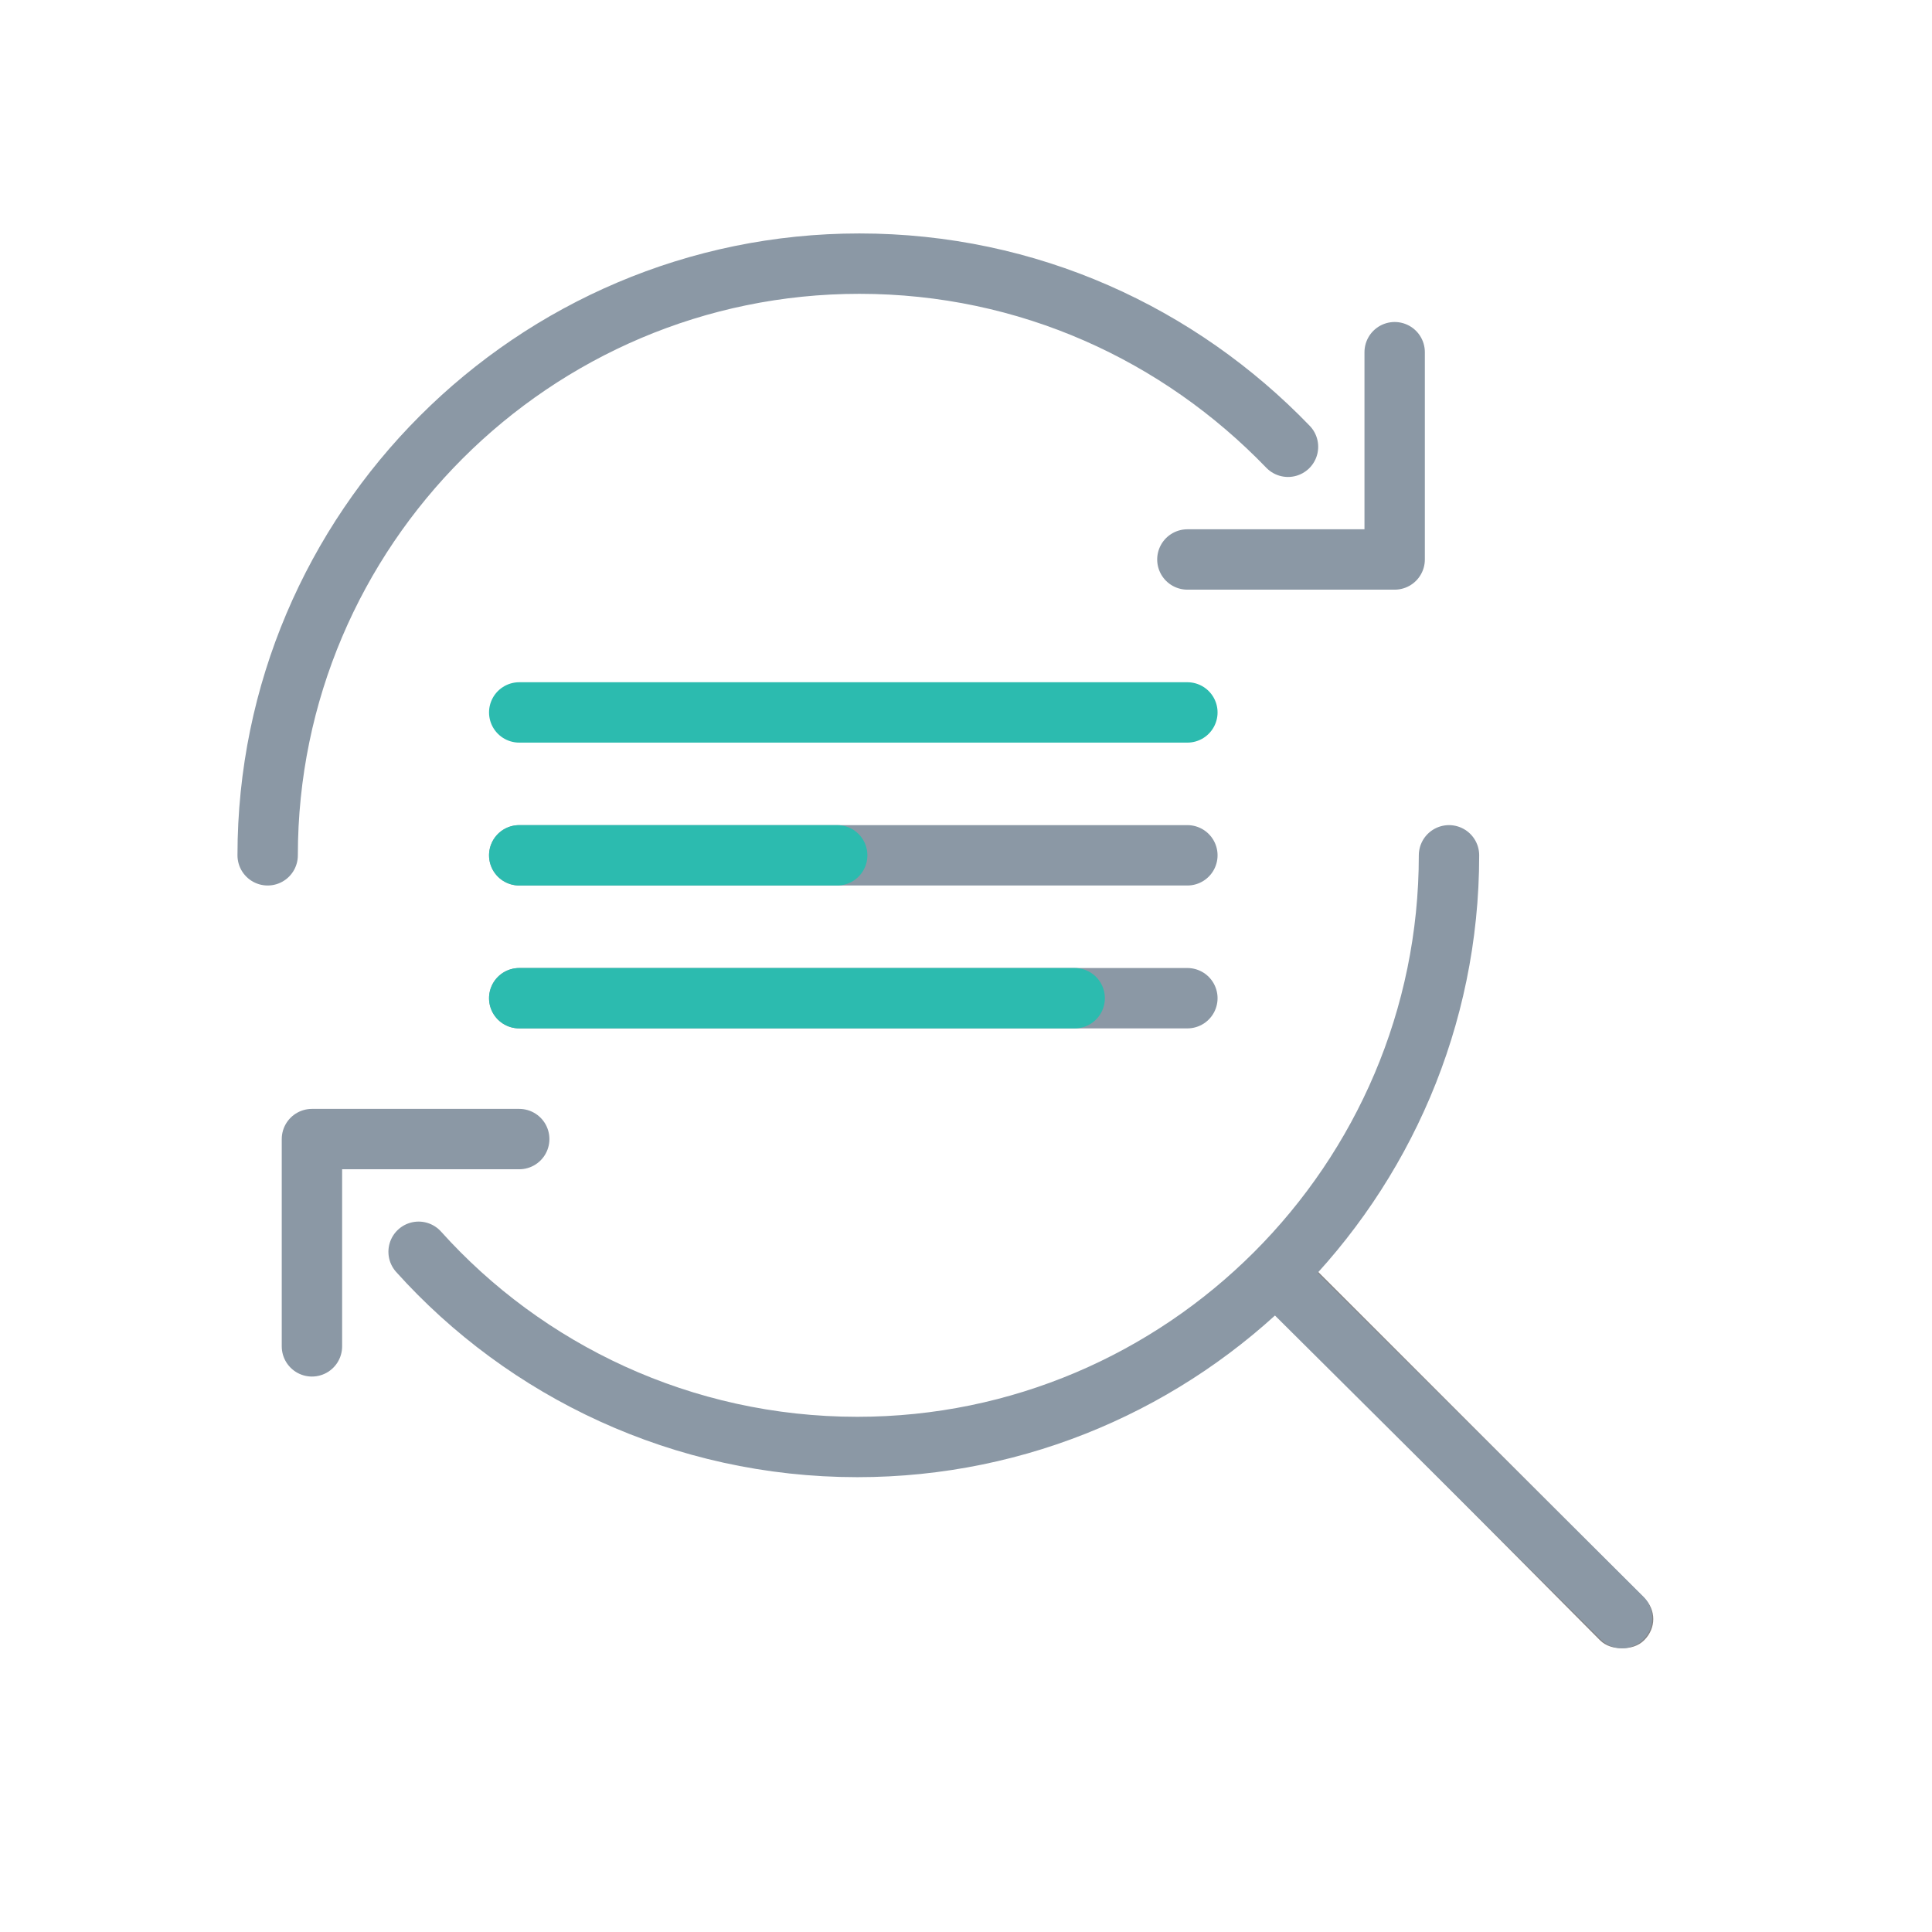 <?xml version="1.0" encoding="utf-8"?>
<!-- Generator: Adobe Illustrator 27.9.1, SVG Export Plug-In . SVG Version: 6.00 Build 0)  -->
<svg version="1.1" id="Layer_1" xmlns="http://www.w3.org/2000/svg" xmlns:xlink="http://www.w3.org/1999/xlink" x="0px" y="0px"
	 viewBox="0 0 96 96" style="enable-background:new 0 0 96 96;" xml:space="preserve">
<style type="text/css">
	.st0{fill:#858485;}
	.st1{fill:none;stroke:#8B98A5;stroke-width:3;stroke-linecap:round;stroke-miterlimit:10;}
	.st2{fill:none;stroke:#8B98A5;stroke-width:3;stroke-linecap:round;stroke-linejoin:round;stroke-miterlimit:10;}
	.st3{fill:none;stroke:#2CBBAF;stroke-width:3;stroke-linecap:round;stroke-miterlimit:10;}
</style>
<path class="st0" d="M80.6,81.9c-0.4,0-0.8-0.1-1.1-0.4L62.4,64.3c-0.6-0.6-0.6-1.5,0-2.1c0.6-0.6,1.5-0.6,2.1,0l17.2,17.2
	c0.6,0.6,0.6,1.5,0,2.1C81.4,81.8,81,81.9,80.6,81.9z"/>
<path class="st1" d="M72,42.5c0,16.2-13.2,29.4-29.4,29.4c-8.7,0-16.5-3.8-21.8-9.7"/>
<path class="st1" d="M13.3,42.5c0-16.2,13.2-29.4,29.4-29.4c8.4,0,15.9,3.5,21.3,9.1"/>
<polyline class="st2" points="69.3,17.5 69.3,27.8 59,27.8 "/>
<polyline class="st2" points="15.5,66.9 15.5,56.6 25.8,56.6 "/>
<line class="st1" x1="63.4" y1="63.3" x2="80.6" y2="80.4"/>
<g>
	<line class="st3" x1="25.8" y1="35.4" x2="59" y2="35.4"/>
</g>
<g>
	<line class="st1" x1="25.8" y1="42.5" x2="59" y2="42.5"/>
	<line class="st3" x1="25.8" y1="42.5" x2="41.6" y2="42.5"/>
</g>
<g>
	<line class="st1" x1="25.8" y1="49.6" x2="59" y2="49.6"/>
	<line class="st3" x1="25.8" y1="49.6" x2="53.4" y2="49.6"/>
</g>
</svg>
